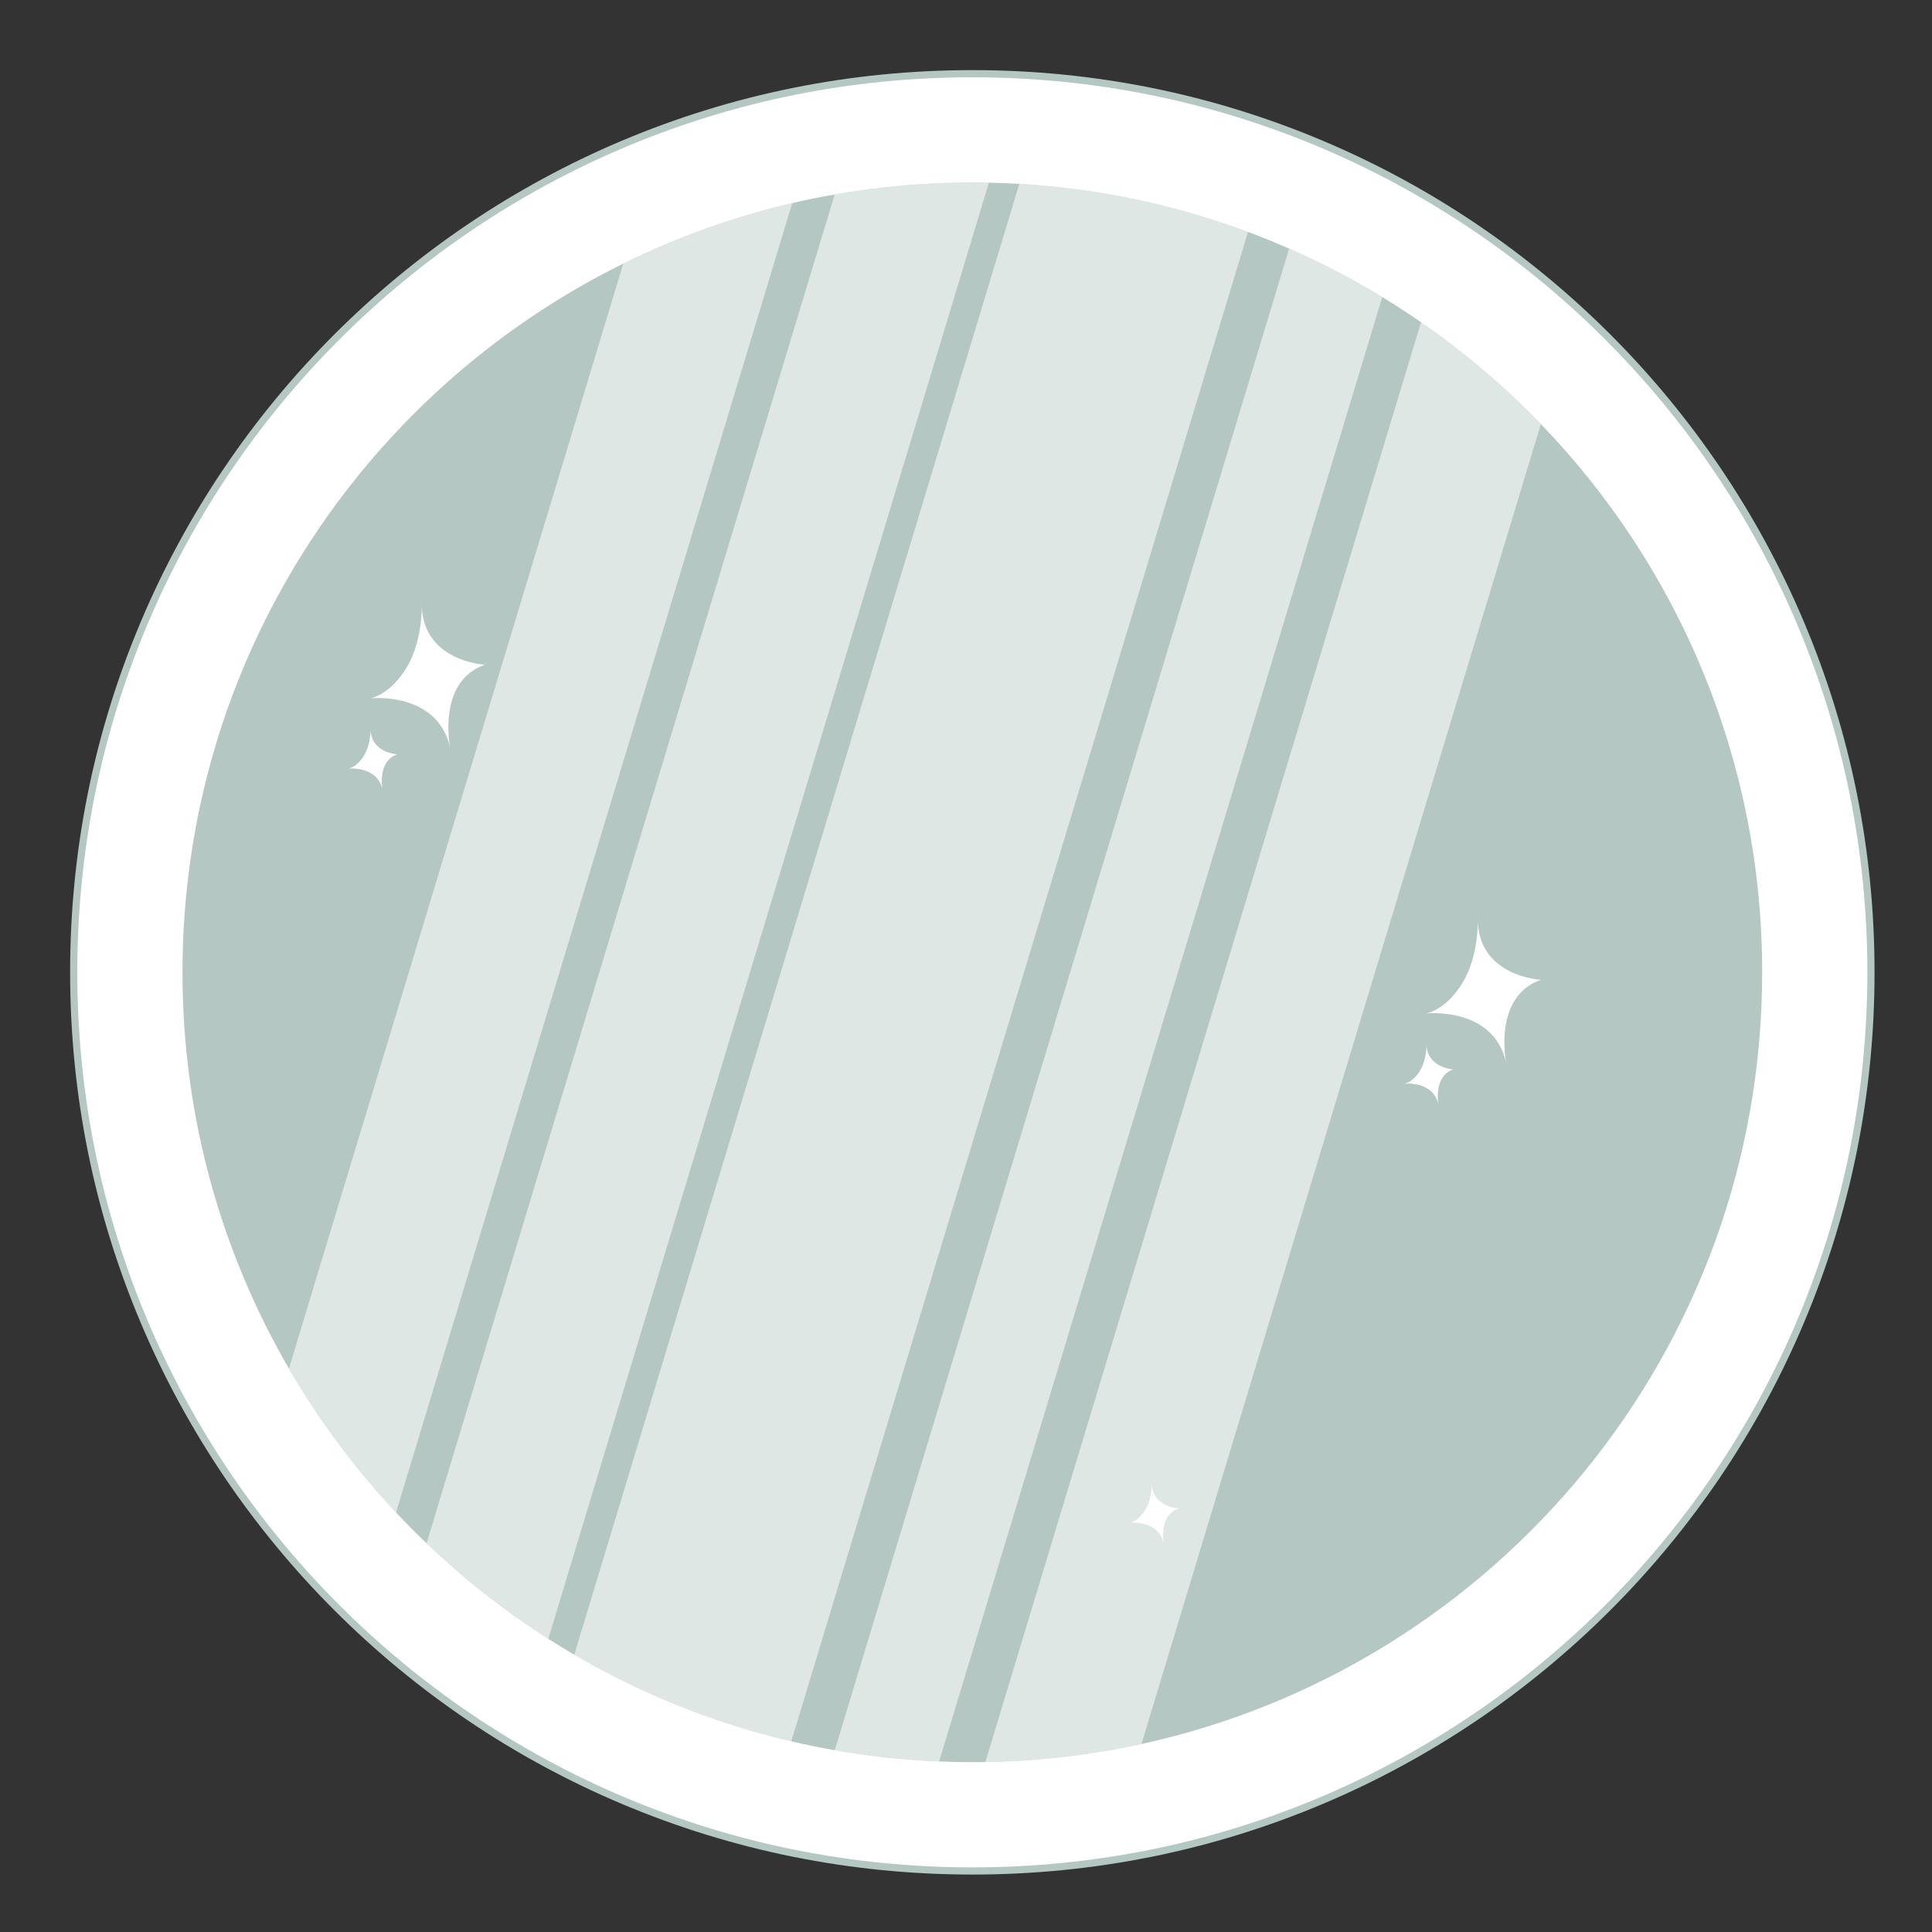 <svg version="1.0" preserveAspectRatio="xMidYMid meet" height="1080" viewBox="0 0 810 810" zoomAndPan="magnify" width="1080" xmlns:xlink="http://www.w3.org/1999/xlink" xmlns="http://www.w3.org/2000/svg"><rect x="0" y="0" width="810" height="810" fill="#333333" stroke="none"/><defs><filter id="d244aa7dda" height="100%" width="100%" y="0%" x="0%"><feColorMatrix color-interpolation-filters="sRGB" values="0 0 0 0 1 0 0 0 0 1 0 0 0 0 1 0 0 0 1 0"></feColorMatrix></filter><clipPath id="3ce1fd21a9"><path clip-rule="nonzero" d="M 29.398 29.398 L 786 29.398 L 786 786 L 29.398 786 Z M 29.398 29.398"></path></clipPath><mask id="7a46967308"><g filter="url(#d244aa7dda)"><rect fill-opacity="0.57" height="972" y="-81" fill="#000000" width="972" x="-81"></rect></g></mask><clipPath id="3cc79b9cce"><path clip-rule="nonzero" d="M 229 28 L 460 28 L 460 662.961 L 229 662.961 Z M 229 28"></path></clipPath><clipPath id="108b96052e"><path clip-rule="nonzero" d="M 293 59 L 526.32 59 L 526.32 662.961 L 293 662.961 Z M 293 59"></path></clipPath><clipPath id="65b9efc350"><path clip-rule="nonzero" d="M 58 0.078 L 295 0.078 L 295 612 L 58 612 Z M 58 0.078"></path></clipPath><clipPath id="ec8b7339d2"><rect height="663" y="0" width="527" x="0"></rect></clipPath></defs><g clip-path="url(#3ce1fd21a9)"><path fill-rule="nonzero" fill-opacity="1" d="M 407.652 785.91 C 356.602 785.91 307.059 775.906 260.406 756.172 C 237.988 746.691 216.367 734.957 196.145 721.293 C 176.121 707.766 157.293 692.23 140.188 675.121 C 123.074 658.008 107.539 639.184 94.016 619.16 C 80.352 598.938 68.613 577.316 59.133 554.898 C 39.402 508.246 29.398 458.707 29.398 407.652 C 29.398 356.598 39.402 307.059 59.137 260.406 C 68.617 237.988 80.355 216.367 94.016 196.145 C 107.543 176.121 123.078 157.293 140.188 140.188 C 157.301 123.074 176.125 107.539 196.148 94.016 C 216.371 80.352 237.992 68.613 260.41 59.133 C 307.062 39.402 356.602 29.398 407.652 29.398 C 458.703 29.398 508.246 39.402 554.898 59.137 C 577.316 68.617 598.938 80.352 619.16 94.016 C 639.184 107.543 658.012 123.078 675.121 140.188 C 692.23 157.301 707.766 176.125 721.293 196.148 C 734.953 216.371 746.691 237.992 756.172 260.41 C 775.902 307.062 785.91 356.602 785.91 407.656 C 785.91 458.707 775.906 508.25 756.172 554.898 C 746.691 577.32 734.953 598.941 721.293 619.164 C 707.766 639.184 692.23 658.016 675.121 675.121 C 658.008 692.234 639.184 707.77 619.16 721.293 C 598.938 734.957 577.316 746.691 554.898 756.176 C 508.246 775.906 458.707 785.914 407.652 785.914 Z M 407.652 785.91" fill="#b5c7c3"></path></g><path fill-rule="nonzero" fill-opacity="1" d="M 407.652 782.898 C 357.008 782.898 307.863 772.973 261.582 753.398 C 239.34 743.992 217.895 732.352 197.832 718.797 C 177.969 705.379 159.289 689.965 142.316 672.992 C 125.344 656.02 109.93 637.344 96.512 617.477 C 82.961 597.414 71.312 575.965 61.906 553.727 C 42.336 507.445 32.41 458.297 32.41 407.652 C 32.41 357.008 42.336 307.863 61.906 261.582 C 71.312 239.34 82.957 217.895 96.512 197.832 C 109.93 177.969 125.344 159.289 142.316 142.316 C 159.289 125.344 177.965 109.93 197.832 96.512 C 217.895 82.957 239.344 71.312 261.582 61.906 C 307.863 42.336 357.008 32.41 407.652 32.41 C 458.297 32.41 507.441 42.336 553.723 61.906 C 575.965 71.312 597.414 82.957 617.473 96.512 C 637.336 109.93 656.016 125.344 672.992 142.316 C 689.965 159.289 705.375 177.965 718.793 197.832 C 732.348 217.895 743.992 239.344 753.398 261.582 C 772.973 307.863 782.898 357.008 782.898 407.652 C 782.898 458.297 772.973 507.441 753.398 553.723 C 743.992 575.965 732.348 597.414 718.793 617.473 C 705.375 637.336 689.965 656.016 672.992 672.992 C 656.02 689.965 637.34 705.375 617.473 718.793 C 597.414 732.348 575.961 743.992 553.723 753.398 C 507.441 772.973 458.297 782.898 407.652 782.898 Z M 407.652 782.898" fill="#ffffff"></path><path fill-rule="nonzero" fill-opacity="1" d="M 752.781 407.652 C 752.781 413.301 752.641 418.945 752.363 424.586 C 752.086 430.23 751.672 435.859 751.117 441.48 C 750.562 447.102 749.871 452.707 749.043 458.293 C 748.215 463.879 747.25 469.445 746.148 474.984 C 745.047 480.523 743.809 486.031 742.438 491.512 C 741.062 496.992 739.559 502.434 737.918 507.836 C 736.277 513.242 734.508 518.605 732.605 523.922 C 730.703 529.242 728.668 534.508 726.508 539.727 C 724.348 544.945 722.059 550.105 719.645 555.215 C 717.227 560.32 714.691 565.363 712.027 570.344 C 709.363 575.324 706.582 580.238 703.676 585.082 C 700.773 589.93 697.754 594.699 694.613 599.395 C 691.477 604.09 688.227 608.707 684.859 613.246 C 681.496 617.781 678.023 622.234 674.438 626.598 C 670.855 630.965 667.168 635.242 663.375 639.426 C 659.582 643.609 655.688 647.699 651.695 651.695 C 647.699 655.688 643.609 659.582 639.426 663.375 C 635.242 667.168 630.965 670.855 626.598 674.438 C 622.234 678.023 617.781 681.496 613.246 684.859 C 608.707 688.227 604.09 691.477 599.395 694.613 C 594.699 697.754 589.93 700.773 585.082 703.676 C 580.238 706.582 575.324 709.363 570.344 712.027 C 565.363 714.691 560.32 717.227 555.215 719.645 C 550.105 722.059 544.945 724.348 539.727 726.508 C 534.508 728.668 529.242 730.703 523.922 732.605 C 518.605 734.508 513.242 736.277 507.836 737.918 C 502.434 739.559 496.992 741.062 491.512 742.438 C 486.031 743.809 480.523 745.047 474.984 746.148 C 469.445 747.25 463.879 748.215 458.293 749.043 C 452.707 749.871 447.102 750.562 441.48 751.117 C 435.859 751.672 430.23 752.086 424.586 752.363 C 418.945 752.641 413.301 752.781 407.652 752.781 C 402.004 752.781 396.359 752.641 390.719 752.363 C 385.078 752.086 379.445 751.672 373.824 751.117 C 368.203 750.562 362.598 749.871 357.012 749.043 C 351.426 748.215 345.863 747.25 340.32 746.148 C 334.781 745.047 329.273 743.809 323.793 742.438 C 318.316 741.062 312.871 739.559 307.469 737.918 C 302.062 736.277 296.699 734.508 291.383 732.605 C 286.066 730.703 280.797 728.668 275.578 726.508 C 270.359 724.348 265.199 722.059 260.094 719.645 C 254.984 717.227 249.941 714.691 244.961 712.027 C 239.98 709.363 235.066 706.582 230.223 703.676 C 225.379 700.773 220.605 697.754 215.91 694.613 C 211.215 691.477 206.598 688.227 202.062 684.859 C 197.523 681.496 193.074 678.023 188.707 674.438 C 184.34 670.855 180.066 667.168 175.879 663.375 C 171.695 659.582 167.605 655.688 163.609 651.695 C 159.617 647.699 155.723 643.609 151.93 639.426 C 148.137 635.242 144.449 630.965 140.867 626.598 C 137.281 622.234 133.809 617.781 130.445 613.246 C 127.078 608.707 123.828 604.09 120.691 599.395 C 117.551 594.699 114.531 589.93 111.629 585.082 C 108.723 580.238 105.941 575.324 103.277 570.344 C 100.617 565.363 98.078 560.32 95.66 555.215 C 93.246 550.105 90.957 544.945 88.797 539.727 C 86.637 534.508 84.602 529.242 82.699 523.922 C 80.797 518.605 79.027 513.242 77.387 507.836 C 75.746 502.434 74.242 496.992 72.867 491.512 C 71.496 486.031 70.258 480.523 69.156 474.984 C 68.055 469.445 67.09 463.879 66.262 458.293 C 65.434 452.707 64.742 447.102 64.188 441.48 C 63.633 435.859 63.219 430.23 62.941 424.586 C 62.664 418.945 62.527 413.301 62.527 407.652 C 62.527 402.004 62.664 396.359 62.941 390.719 C 63.219 385.078 63.633 379.445 64.188 373.824 C 64.742 368.203 65.434 362.598 66.262 357.012 C 67.09 351.426 68.055 345.863 69.156 340.32 C 70.258 334.781 71.496 329.273 72.867 323.793 C 74.242 318.316 75.746 312.871 77.387 307.469 C 79.027 302.062 80.797 296.699 82.699 291.383 C 84.602 286.066 86.637 280.797 88.797 275.578 C 90.957 270.359 93.246 265.199 95.66 260.094 C 98.078 254.984 100.617 249.941 103.277 244.961 C 105.941 239.98 108.723 235.066 111.629 230.223 C 114.531 225.379 117.551 220.605 120.691 215.91 C 123.828 211.215 127.078 206.598 130.445 202.062 C 133.809 197.523 137.281 193.074 140.867 188.707 C 144.449 184.34 148.137 180.066 151.93 175.879 C 155.723 171.695 159.617 167.605 163.609 163.609 C 167.605 159.617 171.695 155.723 175.879 151.93 C 180.066 148.137 184.34 144.449 188.707 140.867 C 193.074 137.281 197.523 133.809 202.062 130.445 C 206.598 127.078 211.215 123.828 215.91 120.691 C 220.605 117.551 225.379 114.531 230.223 111.629 C 235.066 108.723 239.98 105.941 244.961 103.277 C 249.941 100.617 254.984 98.078 260.094 95.66 C 265.199 93.246 270.359 90.957 275.578 88.797 C 280.797 86.637 286.066 84.602 291.383 82.699 C 296.699 80.797 302.062 79.027 307.469 77.387 C 312.871 75.746 318.316 74.242 323.793 72.867 C 329.273 71.496 334.781 70.258 340.32 69.156 C 345.863 68.055 351.426 67.09 357.012 66.262 C 362.598 65.434 368.203 64.742 373.824 64.188 C 379.445 63.633 385.078 63.219 390.719 62.941 C 396.359 62.664 402.004 62.527 407.652 62.527 C 413.301 62.527 418.945 62.664 424.586 62.941 C 430.23 63.219 435.859 63.633 441.48 64.188 C 447.102 64.742 452.707 65.434 458.293 66.262 C 463.879 67.09 469.445 68.055 474.984 69.156 C 480.523 70.258 486.031 71.496 491.512 72.867 C 496.992 74.242 502.434 75.746 507.836 77.387 C 513.242 79.027 518.605 80.797 523.922 82.699 C 529.242 84.602 534.508 86.637 539.727 88.797 C 544.945 90.957 550.105 93.246 555.215 95.66 C 560.32 98.078 565.363 100.617 570.344 103.277 C 575.324 105.941 580.238 108.723 585.082 111.629 C 589.93 114.531 594.699 117.551 599.395 120.691 C 604.09 123.828 608.707 127.078 613.246 130.445 C 617.781 133.809 622.234 137.281 626.598 140.867 C 630.965 144.449 635.242 148.137 639.426 151.93 C 643.609 155.723 647.699 159.617 651.695 163.609 C 655.688 167.605 659.582 171.695 663.375 175.879 C 667.168 180.066 670.855 184.34 674.438 188.707 C 678.023 193.074 681.496 197.523 684.859 202.062 C 688.227 206.598 691.477 211.215 694.613 215.91 C 697.754 220.605 700.773 225.379 703.676 230.223 C 706.582 235.066 709.363 239.98 712.027 244.961 C 714.691 249.941 717.227 254.984 719.645 260.094 C 722.059 265.199 724.348 270.359 726.508 275.578 C 728.668 280.797 730.703 286.066 732.605 291.383 C 734.508 296.699 736.277 302.062 737.918 307.469 C 739.559 312.871 741.062 318.316 742.438 323.793 C 743.809 329.273 745.047 334.781 746.148 340.32 C 747.25 345.863 748.215 351.426 749.043 357.012 C 749.871 362.598 750.562 368.203 751.117 373.824 C 751.672 379.445 752.086 385.078 752.363 390.719 C 752.641 396.359 752.781 402.004 752.781 407.652 Z M 752.781 407.652" fill="#ffffff"></path><path fill-rule="nonzero" fill-opacity="1" d="M 738.797 407.652 C 738.797 566.195 627.375 698.715 478.566 731.184 C 457.438 735.797 435.551 738.387 413.125 738.746 C 411.305 738.781 409.48 738.797 407.652 738.797 C 402.992 738.797 398.352 738.699 393.738 738.504 C 378.879 737.895 364.277 736.301 349.988 733.789 C 343.852 732.715 337.773 731.469 331.758 730.055 C 299.332 722.453 268.746 710.086 240.777 693.734 C 237.098 691.586 233.469 689.367 229.879 687.082 C 211.566 675.402 194.473 661.977 178.844 647.031 C 174.461 642.84 170.191 638.527 166.047 634.105 C 148.902 615.824 133.809 595.594 121.141 573.785 C 92.762 524.953 76.512 468.199 76.512 407.652 C 76.512 277.301 151.828 164.539 261.316 110.516 C 283.625 99.512 307.348 90.941 332.145 85.156 C 338.023 83.789 343.965 82.57 349.957 81.52 C 368.695 78.227 387.973 76.512 407.652 76.512 C 409.977 76.512 412.297 76.535 414.605 76.582 C 418.879 76.672 423.133 76.84 427.363 77.09 C 460.906 79.059 493.105 86.02 523.234 97.242 C 529.066 99.414 534.816 101.742 540.484 104.23 C 553.988 110.148 567.023 116.945 579.516 124.547 C 585.047 127.91 590.465 131.43 595.777 135.102 C 613.918 147.648 630.75 161.957 646.016 177.785 C 703.461 237.34 738.797 318.371 738.797 407.652 Z M 738.797 407.652" fill="#b5c7c3"></path><g mask="url(#7a46967308)"><g transform="matrix(1, 0, 0, 1, 120, 76)"><g clip-path="url(#ec8b7339d2)"><path fill-rule="nonzero" fill-opacity="1" d="M 403.234 21.242 L 211.758 654.055 C 179.332 646.453 148.746 634.086 120.777 617.734 L 307.363 1.09 C 340.906 3.059 373.105 10.02 403.234 21.242 Z M 403.234 21.242" fill="#ffffff"></path><g clip-path="url(#3cc79b9cce)"><path fill-rule="nonzero" fill-opacity="1" d="M 459.516 48.547 L 273.738 662.504 C 258.879 661.895 244.277 660.301 229.988 657.789 L 420.484 28.23 C 433.988 34.148 447.023 40.945 459.516 48.547 Z M 459.516 48.547" fill="#ffffff"></path></g><g clip-path="url(#108b96052e)"><path fill-rule="nonzero" fill-opacity="1" d="M 526.016 101.785 L 358.566 655.184 C 337.438 659.797 315.551 662.387 293.125 662.746 L 475.777 59.102 C 493.918 71.648 510.75 85.957 526.016 101.785 Z M 526.016 101.785" fill="#ffffff"></path></g><g clip-path="url(#65b9efc350)"><path fill-rule="nonzero" fill-opacity="1" d="M 294.605 0.582 L 109.879 611.082 C 91.566 599.402 74.473 585.977 58.844 571.031 L 229.957 5.52 C 248.695 2.227 267.973 0.512 287.652 0.512 C 289.977 0.512 292.297 0.535 294.605 0.582 Z M 294.605 0.582" fill="#ffffff"></path></g><path fill-rule="nonzero" fill-opacity="1" d="M 212.145 9.16 L 46.047 558.105 C 28.902 539.824 13.809 519.594 1.141 497.785 L 141.316 34.516 C 163.625 23.512 187.348 14.941 212.145 9.16 Z M 212.145 9.16" fill="#ffffff"></path></g></g></g><path fill-rule="nonzero" fill-opacity="1" d="M 619.57 383.906 C 619.57 383.906 620.453 399.773 613.398 411.676 C 606.348 423.574 597.973 424.898 597.973 424.898 C 597.973 424.898 626.18 421.812 631.469 445.613 C 631.469 445.613 625.742 417.844 646.016 410.793 C 646.016 410.793 618.688 409.469 619.57 383.906 Z M 619.57 383.906" fill="#ffffff"></path><path fill-rule="nonzero" fill-opacity="1" d="M 598.066 436.926 C 598.066 436.926 598.441 443.672 595.441 448.73 C 592.445 453.789 588.887 454.352 588.887 454.352 C 588.887 454.352 600.875 453.039 603.125 463.156 C 603.125 463.156 600.691 451.352 609.309 448.352 C 609.309 448.352 597.691 447.793 598.062 436.926 Z M 598.066 436.926" fill="#ffffff"></path><path fill-rule="nonzero" fill-opacity="1" d="M 176.828 251.797 C 176.828 251.797 177.711 267.664 170.656 279.566 C 163.605 291.465 155.23 292.789 155.23 292.789 C 155.23 292.789 183.438 289.703 188.727 313.508 C 188.727 313.508 183 285.738 203.273 278.684 C 203.273 278.684 175.945 277.359 176.828 251.797 Z M 176.828 251.797" fill="#ffffff"></path><path fill-rule="nonzero" fill-opacity="1" d="M 155.324 304.82 C 155.324 304.82 155.699 311.566 152.699 316.625 C 149.703 321.684 146.145 322.242 146.145 322.242 C 146.145 322.242 158.133 320.934 160.383 331.051 C 160.383 331.051 157.949 319.242 166.566 316.246 C 166.566 316.246 154.949 315.688 155.32 304.82 Z M 155.324 304.82" fill="#ffffff"></path><path fill-rule="nonzero" fill-opacity="1" d="M 482.898 620.992 C 482.898 620.992 483.27 627.738 480.273 632.797 C 477.277 637.855 473.715 638.414 473.715 638.414 C 473.715 638.414 485.707 637.105 487.957 647.223 C 487.957 647.223 485.52 635.418 494.137 632.418 C 494.137 632.418 482.52 631.859 482.895 620.992 Z M 482.898 620.992" fill="#ffffff"></path></svg>